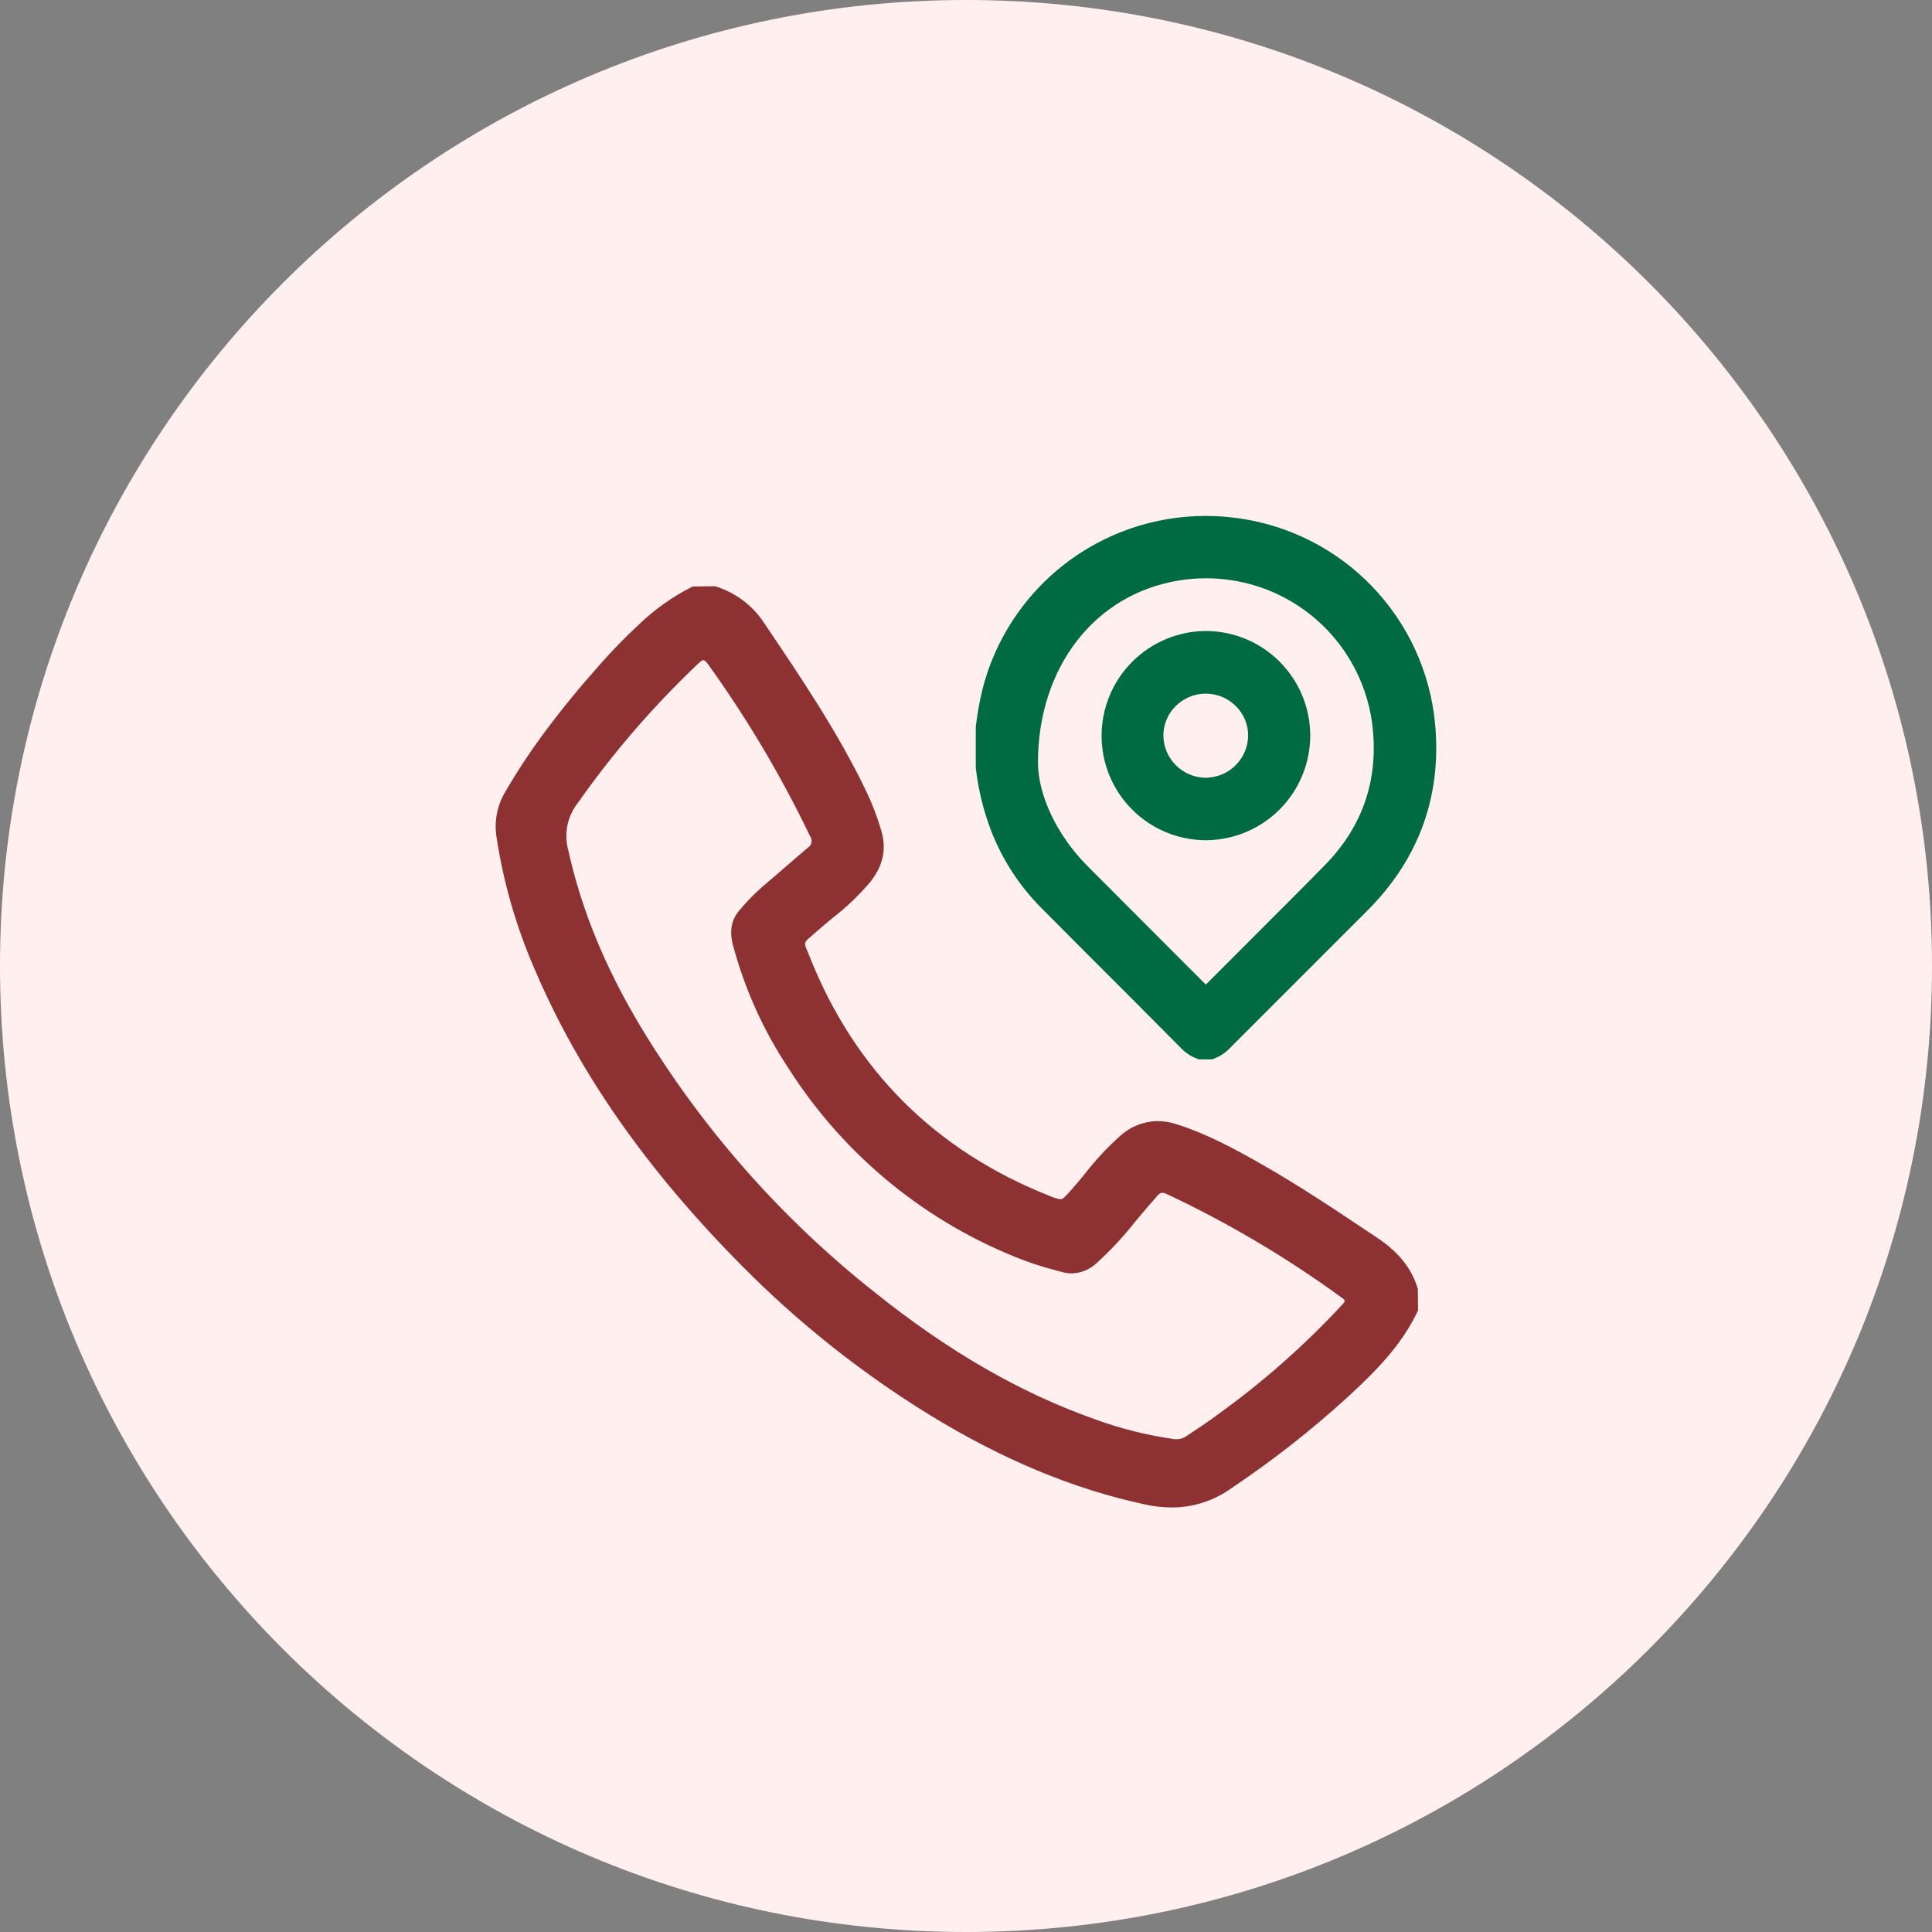 <svg width="50" height="50" viewBox="0 0 50 50" fill="none" xmlns="http://www.w3.org/2000/svg">
<rect x="0" y="0" width="50" height="50" fill="#808080" stroke="none"/>
<g clip-path="url(#clip0_1297_1377)">
<path d="M25 50C38.807 50 50 38.807 50 25C50 11.193 38.807 0 25 0C11.193 0 0 11.193 0 25C0 38.807 11.193 50 25 50Z" fill="#FFEFEF"/>
<path d="M36.694 33.36C36.537 32.83 36.204 32.408 35.64 32.033L35.439 31.899C34.542 31.299 33.615 30.679 32.66 30.136C31.973 29.744 31.237 29.342 30.435 29.091C30.281 29.041 30.12 29.015 29.958 29.014C29.597 29.019 29.25 29.158 28.984 29.403C28.657 29.696 28.357 30.018 28.087 30.365C27.97 30.511 27.845 30.658 27.7 30.822C27.555 30.986 27.506 31.036 27.442 31.036C27.341 31.02 27.244 30.989 27.152 30.945C24.198 29.774 22.109 27.685 20.946 24.739L20.892 24.607C20.805 24.395 20.805 24.395 20.985 24.238L21.102 24.135C21.247 24.005 21.398 23.881 21.548 23.757C21.907 23.48 22.234 23.166 22.526 22.82C22.856 22.401 22.948 21.97 22.809 21.502C22.707 21.15 22.576 20.807 22.418 20.477C21.683 18.946 20.72 17.523 19.79 16.145C19.491 15.677 19.034 15.331 18.502 15.171L17.925 15.179C17.403 15.441 16.924 15.783 16.505 16.191C16.183 16.489 15.872 16.809 15.553 17.167C14.464 18.392 13.672 19.457 13.061 20.519C12.857 20.873 12.784 21.288 12.854 21.69C13.034 22.86 13.365 24.001 13.838 25.086C14.98 27.765 16.737 30.277 19.21 32.768C20.663 34.236 22.286 35.525 24.044 36.609C25.939 37.772 27.763 38.532 29.619 38.932C29.852 38.985 30.09 39.012 30.328 39.013C30.881 39.012 31.42 38.838 31.869 38.515C32.931 37.803 33.939 37.013 34.884 36.151C35.595 35.493 36.267 34.831 36.699 33.915L36.694 33.36ZM31.074 36.919C30.957 36.997 30.84 37.075 30.723 37.154C30.649 37.211 30.56 37.244 30.466 37.247C30.447 37.249 30.427 37.249 30.408 37.247C29.697 37.149 28.998 36.974 28.324 36.726C26.404 36.046 24.534 34.97 22.607 33.421C20.21 31.519 18.173 29.205 16.59 26.588C15.663 25.044 15.046 23.544 14.706 21.999C14.65 21.799 14.642 21.588 14.68 21.383C14.718 21.178 14.803 20.985 14.927 20.818C15.854 19.494 16.914 18.267 18.088 17.157C18.154 17.096 18.189 17.083 18.205 17.083C18.222 17.083 18.27 17.116 18.317 17.181C19.329 18.586 20.215 20.078 20.964 21.64C20.981 21.662 20.993 21.688 20.999 21.715C21.006 21.743 21.007 21.771 21.002 21.799C20.997 21.826 20.986 21.853 20.971 21.876C20.955 21.9 20.935 21.92 20.911 21.935C20.708 22.107 20.507 22.279 20.307 22.454C20.109 22.625 19.912 22.796 19.713 22.964C19.506 23.146 19.314 23.344 19.139 23.556C18.932 23.791 18.875 24.083 18.963 24.437C19.267 25.585 19.758 26.675 20.416 27.663C21.857 29.921 23.986 31.657 26.489 32.614C26.767 32.718 27.05 32.806 27.338 32.88L27.485 32.92C27.567 32.943 27.651 32.955 27.736 32.955C27.975 32.949 28.204 32.855 28.378 32.691C28.738 32.364 29.071 32.008 29.372 31.625C29.489 31.49 29.595 31.356 29.71 31.223L29.804 31.118C29.855 31.061 29.907 31.001 29.956 30.943C29.97 30.922 29.988 30.904 30.011 30.891C30.033 30.878 30.058 30.871 30.084 30.87C30.12 30.871 30.156 30.881 30.189 30.898C31.786 31.649 33.308 32.55 34.734 33.591C34.792 33.632 34.8 33.656 34.801 33.666C34.801 33.697 34.748 33.756 34.719 33.783C33.748 34.829 32.675 35.775 31.515 36.608C31.376 36.715 31.226 36.818 31.076 36.919H31.074Z" fill="#8D3132"/>
<path d="M37.158 18.962C37.084 17.63 36.564 16.362 35.681 15.362C34.798 14.362 33.604 13.689 32.291 13.451C31.93 13.386 31.564 13.353 31.197 13.352C29.871 13.353 28.582 13.796 27.536 14.611C26.49 15.427 25.745 16.568 25.422 17.855C25.353 18.145 25.299 18.439 25.262 18.735L25.253 18.797V19.851V19.872C25.317 20.428 25.45 20.975 25.649 21.498C25.935 22.236 26.369 22.908 26.924 23.473C27.718 24.272 28.513 25.069 29.31 25.864L30.598 27.159C30.703 27.262 30.828 27.342 30.965 27.393L31.021 27.416H31.372L31.424 27.396C31.578 27.337 31.717 27.244 31.83 27.124L33.163 25.791C33.904 25.05 34.645 24.308 35.388 23.566C36.669 22.283 37.264 20.734 37.158 18.962ZM34.288 22.389C33.65 23.04 33.001 23.684 32.359 24.328C31.977 24.71 31.594 25.091 31.207 25.481C30.783 25.057 30.359 24.632 29.934 24.207C29.334 23.608 28.736 23.008 28.138 22.407C27.36 21.622 26.871 20.6 26.862 19.743C26.862 17.261 28.34 15.363 30.534 15.019C30.755 14.984 30.98 14.966 31.204 14.966C32.249 14.963 33.26 15.337 34.05 16.02C34.841 16.703 35.358 17.649 35.506 18.683C35.7 20.119 35.291 21.366 34.288 22.389Z" fill="#006B43"/>
<path d="M31.202 16.33C30.484 16.335 29.798 16.625 29.293 17.135C28.788 17.645 28.506 18.335 28.509 19.052C28.512 19.766 28.796 20.449 29.301 20.953C29.805 21.458 30.488 21.742 31.202 21.745H31.216C31.933 21.74 32.619 21.451 33.124 20.942C33.628 20.432 33.911 19.744 33.909 19.027C33.906 18.311 33.619 17.625 33.112 17.119C32.605 16.614 31.918 16.33 31.202 16.33ZM31.213 17.952C31.358 17.953 31.501 17.982 31.634 18.038C31.768 18.095 31.889 18.177 31.99 18.281C32.09 18.381 32.169 18.5 32.223 18.632C32.276 18.763 32.303 18.904 32.302 19.045C32.296 19.337 32.175 19.614 31.965 19.817C31.756 20.02 31.475 20.131 31.183 20.128C30.898 20.12 30.627 20.003 30.427 19.8C30.227 19.598 30.113 19.326 30.108 19.041C30.107 18.899 30.135 18.759 30.189 18.628C30.242 18.497 30.322 18.378 30.422 18.278C30.525 18.175 30.647 18.092 30.781 18.036C30.916 17.98 31.061 17.951 31.206 17.952H31.213Z" fill="#006B43"/>
</g>
<defs>
<clipPath id="clip0_1297_1377">
<rect width="50" height="50" fill="white"/>
</clipPath>
</defs>
</svg>
